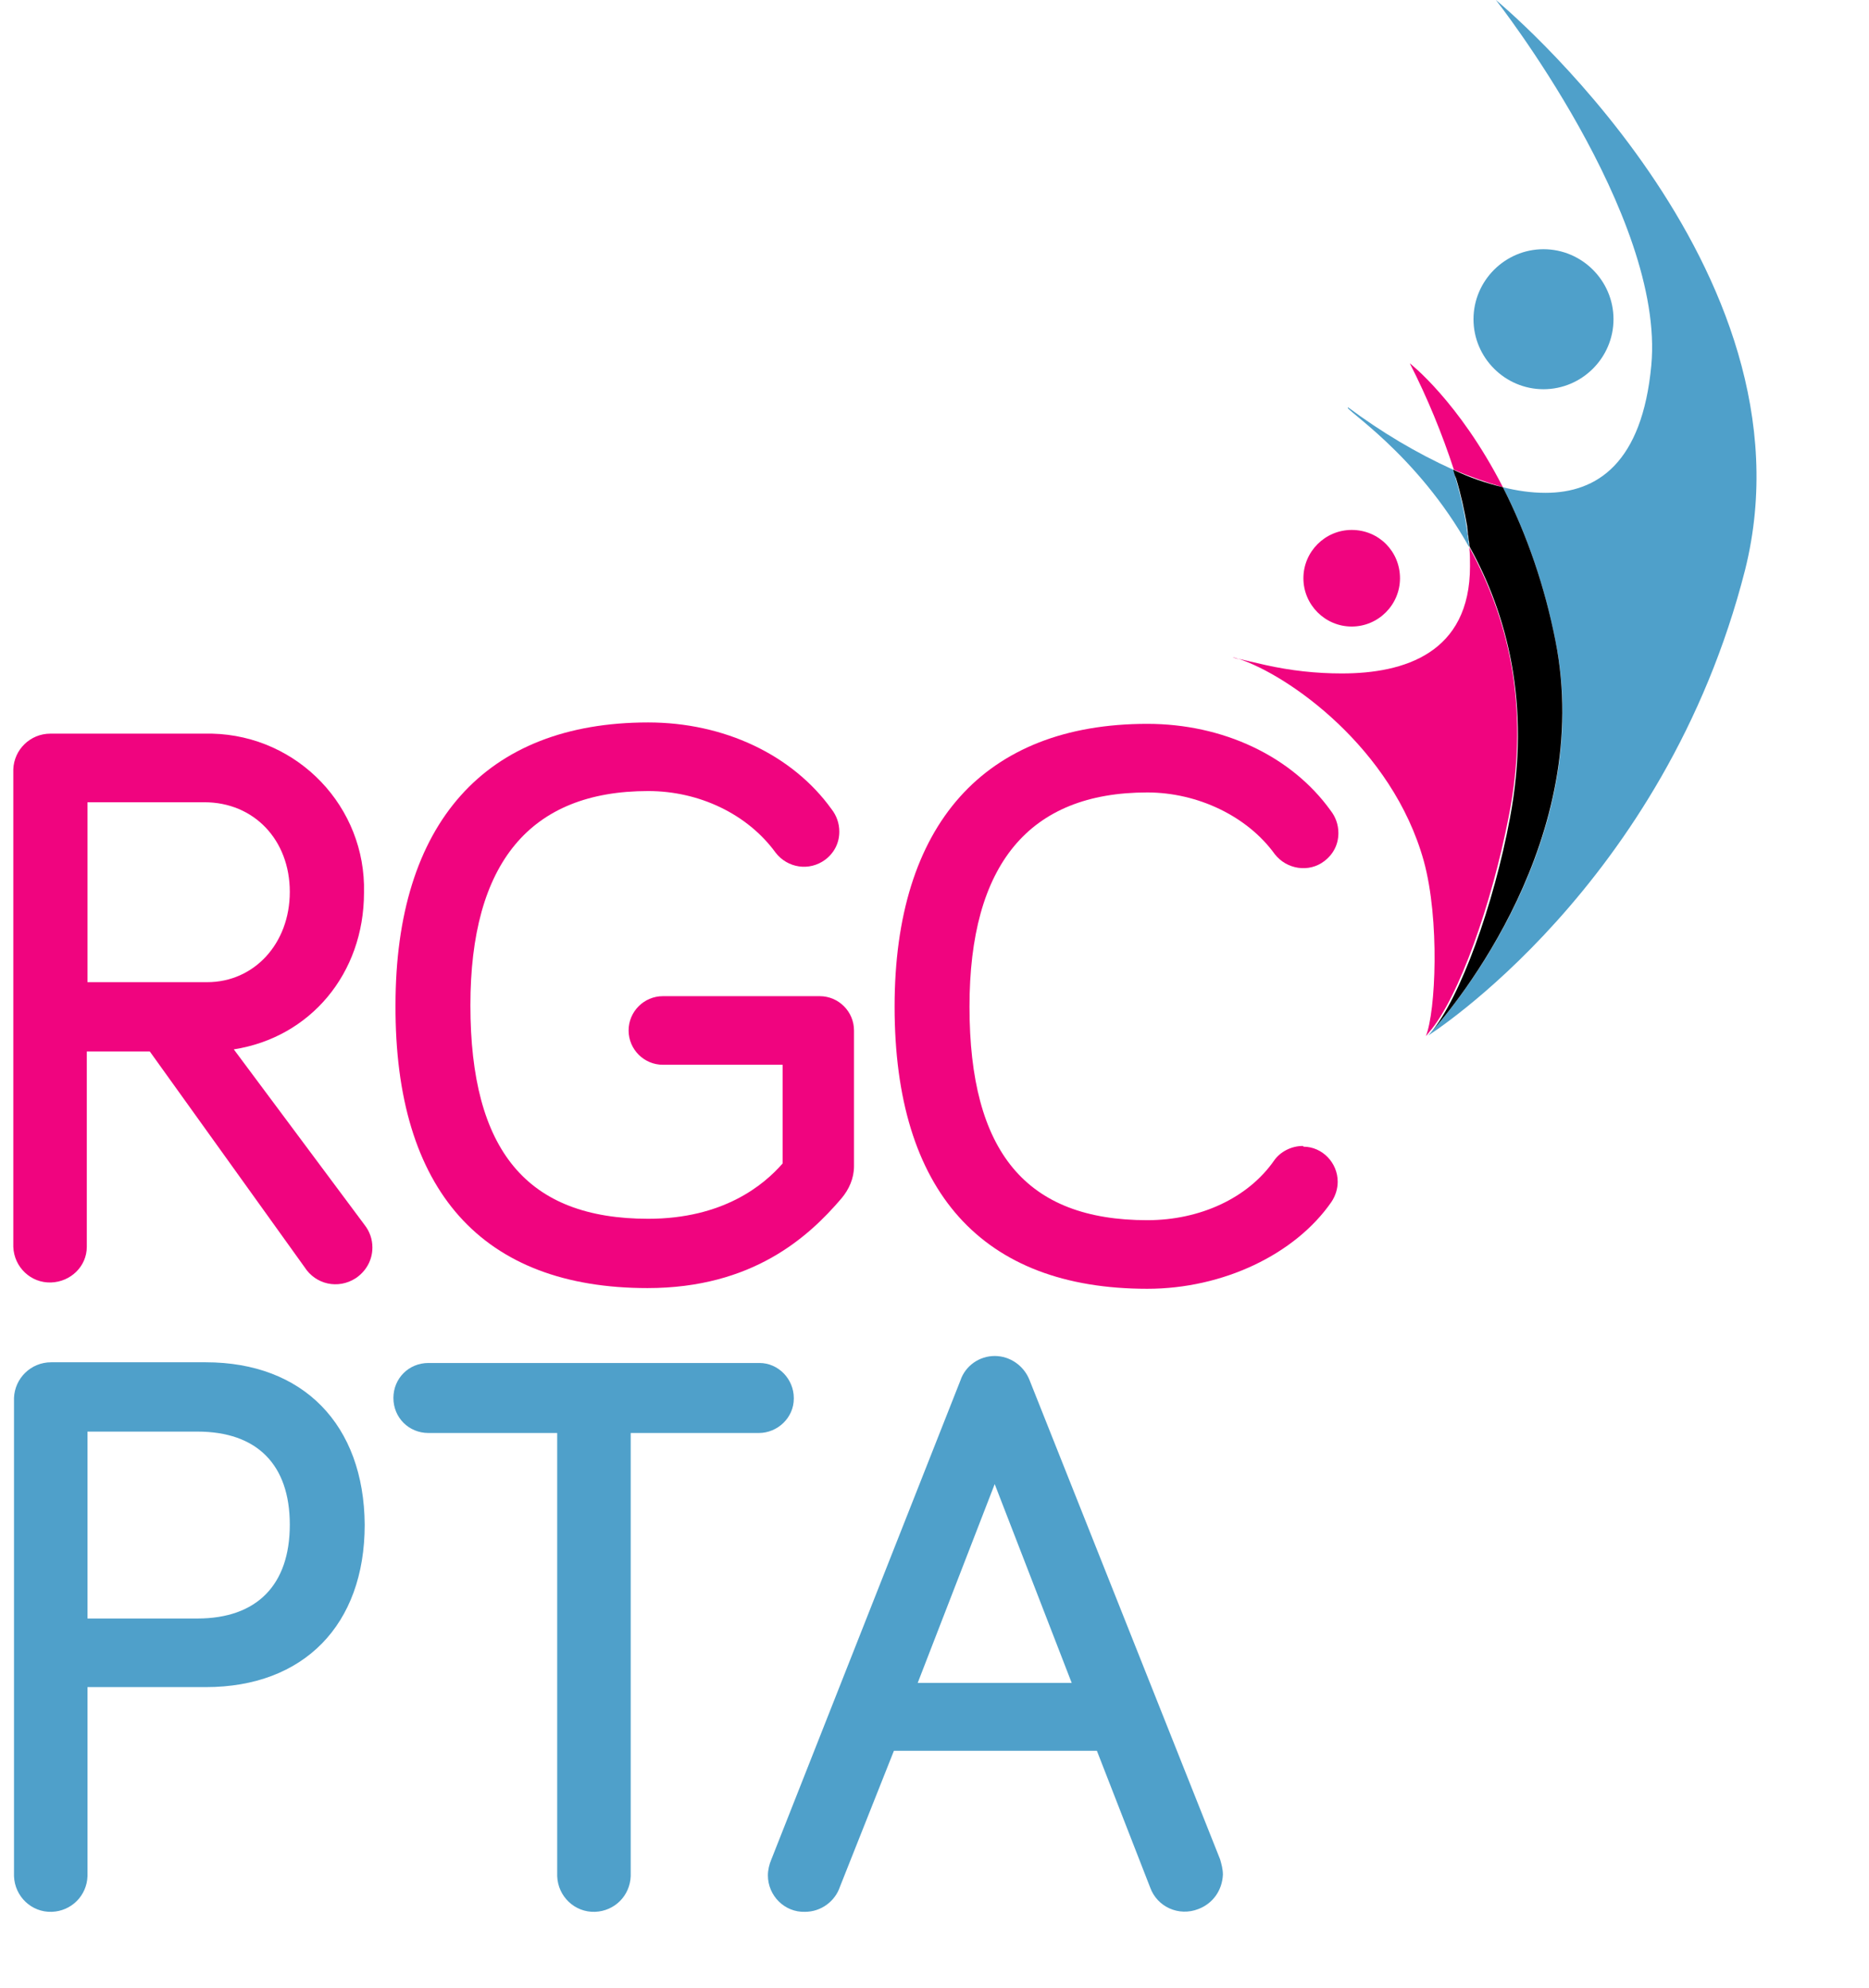 <?xml version="1.0" encoding="utf-8"?>
<!-- Generator: Adobe Illustrator 25.4.1, SVG Export Plug-In . SVG Version: 6.00 Build 0)  -->
<svg version="1.1" id="Calque_1" xmlns="http://www.w3.org/2000/svg" xmlns:xlink="http://www.w3.org/1999/xlink" x="0px" y="0px"
	 viewBox="0 0 267 284" enable-background="new 0 0 267 284" xml:space="preserve">
<g id="Groupe_1" transform="translate(-140 -30)">
	<path id="Tracé_1" fill="#4FA0CA" d="M353.7,30c0,0,24.2,30.8,22.2,52.2c-1.3,13.9-7.7,18.2-15.1,18.2c-2.1,0-4.1-0.3-6.1-0.8
		c3.5,6.9,6,14.3,7.5,21.9c5.7,28.2-14.3,52.1-17.8,56c-0.2,0.2-0.3,0.4-0.5,0.5l0,0c0.2-0.1,33.9-21.4,45.4-66.6
		C400.1,68.2,353.7,30,353.7,30 M348,98.3c0.7,2.3,1.2,4.6,1.6,6.9C349.2,102.9,348.7,100.6,348,98.3 M349.6,105.2L349.6,105.2
		L349.6,105.2 M343.8,178.1L343.8,178.1L343.8,178.1z M343.8,178.1L343.8,178.1L343.8,178.1z M343.8,178.1L343.8,178.1L343.8,178.1z
		"/>
	<path id="Tracé_2" fill="#4FA0CA" d="M332.6,88.2c-1,0,9.8,6.5,17.3,20c-0.1-0.8-0.2-1.5-0.3-2.3c-0.4-2.9-1.1-5.7-1.9-8.5
		c0-0.1-0.1-0.2-0.1-0.3C342.3,94.7,337.3,91.7,332.6,88.2L332.6,88.2z"/>
	<path id="Tracé_3" fill="#4FA0CA" d="M370.5,75.6c0-5.5-4.5-10-10-10c-5.5,0-10,4.5-10,10c0,5.5,4.5,10,10,10
		C366,85.6,370.5,81.1,370.5,75.6C370.5,75.6,370.5,75.6,370.5,75.6"/>
	<path id="Tracé_4" fill="#F0047F" d="M341.4,81.9c2.5,4.9,4.6,10,6.3,15.2c0,0.1,0.1,0.2,0.1,0.3c0.1,0.3,0.2,0.6,0.3,0.9
		c-0.1-0.4-0.2-0.8-0.4-1.2c2.3,1,4.6,1.8,7,2.5l0,0C348.4,87.3,341.4,81.9,341.4,81.9 M349.6,105.2L349.6,105.2L349.6,105.2
		 M349.6,105.3c0,0.2,0.1,0.4,0.1,0.6c0.1,0.5,0.1,1.1,0.2,1.6C349.8,106.8,349.7,106.1,349.6,105.3 M349.9,108.2
		c0.1,0.9,0.1,1.8,0.1,2.7c0,12.4-9.4,15.3-18.3,15.3c-3.7,0-7.3-0.4-10.9-1.2c-1.7-0.4-3.1-0.7-3.9-0.9c7.1,2.3,22,12.7,26.5,28.9
		c2.3,8.4,1.7,21.5,0.3,25c0,0,0.2-0.2,0.5-0.6c4.2-4.9,8.9-18.3,11.3-30.6C358.8,130.5,355.1,117.6,349.9,108.2L349.9,108.2"/>
	<path id="Tracé_5" d="M347.6,97.1c0.1,0.4,0.2,0.8,0.4,1.2c0.7,2.3,1.2,4.6,1.6,6.9v0l0,0.1c0.1,0.8,0.2,1.5,0.3,2.3
		c0,0.2,0,0.4,0.1,0.6c5.2,9.4,8.8,22.3,5.7,38.7c-2.3,12.3-7.1,25.7-11.3,30.6c3.5-3.9,23.4-27.8,17.8-56c-1.5-7.6-4-15-7.5-21.9
		l0,0l0,0C352.2,99,349.9,98.2,347.6,97.1"/>
	<path id="Tracé_6" d="M347.6,97.1c0,0.1,0.1,0.2,0.1,0.3C347.7,97.3,347.7,97.2,347.6,97.1 M349.7,105.9c0.1,0.8,0.2,1.5,0.3,2.3
		l0,0c0-0.2,0-0.4-0.1-0.6C349.8,107,349.7,106.5,349.7,105.9"/>
	<path id="Tracé_7" fill="#F0047F" d="M316.1,123.9c0,0,0.3,0.1,0.9,0.3l0,0C316.4,123.9,316.1,123.9,316.1,123.9"/>
	<path id="Tracé_8" fill="#F0047F" d="M333.1,105.7c-3.8,0-6.9,3.1-6.9,6.9c0,3.8,3.1,6.9,6.9,6.9s6.9-3.1,6.9-6.9c0,0,0,0,0,0
		C340,108.8,337,105.7,333.1,105.7"/>
	<path id="Tracé_9" fill="#F0047F" d="M169.6,170.3h-17.1v-25.7h16.7c7.1,0,12.2,5.4,12.2,12.8
		C181.4,164.8,176.3,170.3,169.6,170.3 M173.4,179.9c10.9-1.7,18.6-10.8,18.6-22.4c0.3-12.2-9.4-22.4-21.7-22.7c-0.3,0-0.7,0-1,0
		h-22.1c-2.9,0-5.2,2.3-5.3,5.1c0,0,0,0.1,0,0.1v68.1c0.1,2.9,2.5,5.2,5.4,5.1c2.8-0.1,5.1-2.3,5.1-5.1v-27.9h9l22.1,30.8
		c1.6,2.5,4.8,3.2,7.3,1.6c1.5-1,2.4-2.6,2.4-4.4c0-1.2-0.4-2.3-1.1-3.2L173.4,179.9z"/>
	<path id="Tracé_10" fill="#F0047F" d="M232.5,214c15,0,23-7.3,27.7-12.8c1.1-1.3,1.8-2.9,1.8-4.6v-19.4c0-2.7-2.2-4.9-4.9-4.9
		h-22.4c-2.7,0-4.9,2.2-4.9,4.9c0,2.7,2.2,4.9,4.9,4.9c0,0,0,0,0,0h17.1v14.1c-2.7,3.1-8.5,7.9-19.2,7.9c-17.3,0-25.4-9.7-25.4-30.5
		c0-20.3,8.5-30.6,25.4-30.6c7.3,0,14.2,3.3,18.2,8.8c1.7,2.2,4.8,2.7,7.1,1c1.3-1,2-2.4,2-4c0-1.2-0.4-2.3-1.1-3.2
		c-5.6-7.8-15.4-12.4-26.2-12.4c-23.3,0-36.1,14.4-36.1,40.4C196.4,200.1,208.9,214,232.5,214"/>
	<path id="Tracé_11" fill="#F0047F" d="M326.1,193.7c-1.6,0-3.2,0.8-4.1,2.1c-3.7,5.3-10.5,8.5-18.1,8.5
		c-17.3,0-25.4-9.7-25.4-30.5c0-20.3,8.5-30.6,25.4-30.6c7.2,0,14.3,3.4,18.2,8.8c1.7,2.2,4.9,2.7,7.1,1c1.3-1,2-2.4,2-4
		c0-1.2-0.4-2.3-1.1-3.2c-5.6-7.8-15.4-12.4-26.2-12.4c-23.3,0-36.1,14.4-36.1,40.4c0,26.4,12.5,40.3,36.1,40.3
		c10.8,0,21.1-4.9,26.3-12.4c0.6-0.9,0.9-1.9,0.9-2.9c0-2.7-2.2-5-4.9-5C326.2,193.7,326.2,193.7,326.1,193.7"/>
	<path id="Tracé_12" fill="#4FA0CA" d="M181.4,247.8c0,8.6-4.7,13.4-13.2,13.4h-15.7v-26.7h15.7
		C176.7,234.5,181.4,239.2,181.4,247.8 M169.4,224.6h-22.1c-2.9,0-5.2,2.3-5.3,5.1c0,0,0,0.1,0,0.1V298c0.1,2.9,2.5,5.2,5.4,5.1
		c2.8-0.1,5-2.3,5.1-5.1V271h16.9c14,0,22.7-8.9,22.7-23.2C192,233.5,183.3,224.6,169.4,224.6"/>
	<path id="Tracé_13" fill="#4FA0CA" d="M253.4,229.7c0-2.7-2.2-5-4.9-5c0,0-0.1,0-0.1,0h-47.2c-2.8,0-5,2.2-5,5c0,2.8,2.2,5,5,5
		c0,0,0,0,0,0h18.4V298c0.1,2.9,2.5,5.2,5.4,5.1c2.8-0.1,5-2.3,5.1-5.1v-63.3h18.3c2.7,0,5-2.2,5-4.9
		C253.4,229.7,253.4,229.7,253.4,229.7"/>
	<path id="Tracé_14" fill="#4FA0CA" d="M293.1,270.4h-22l11-28.4L293.1,270.4z M287.1,227.2L287.1,227.2c-0.8-2.1-2.8-3.5-5-3.5
		c-2.2,0-4.2,1.4-4.9,3.5l-27,68.4c-0.3,0.7-0.5,1.5-0.5,2.3c0,2.9,2.4,5.3,5.3,5.2c2.3,0,4.3-1.5,5-3.6l7.7-19.4h29l7.6,19.5
		c1,2.8,4.1,4.2,6.9,3.1c2.1-0.8,3.4-2.7,3.5-4.9c0-0.8-0.2-1.5-0.4-2.2L287.1,227.2z"/>
</g>
</svg>
